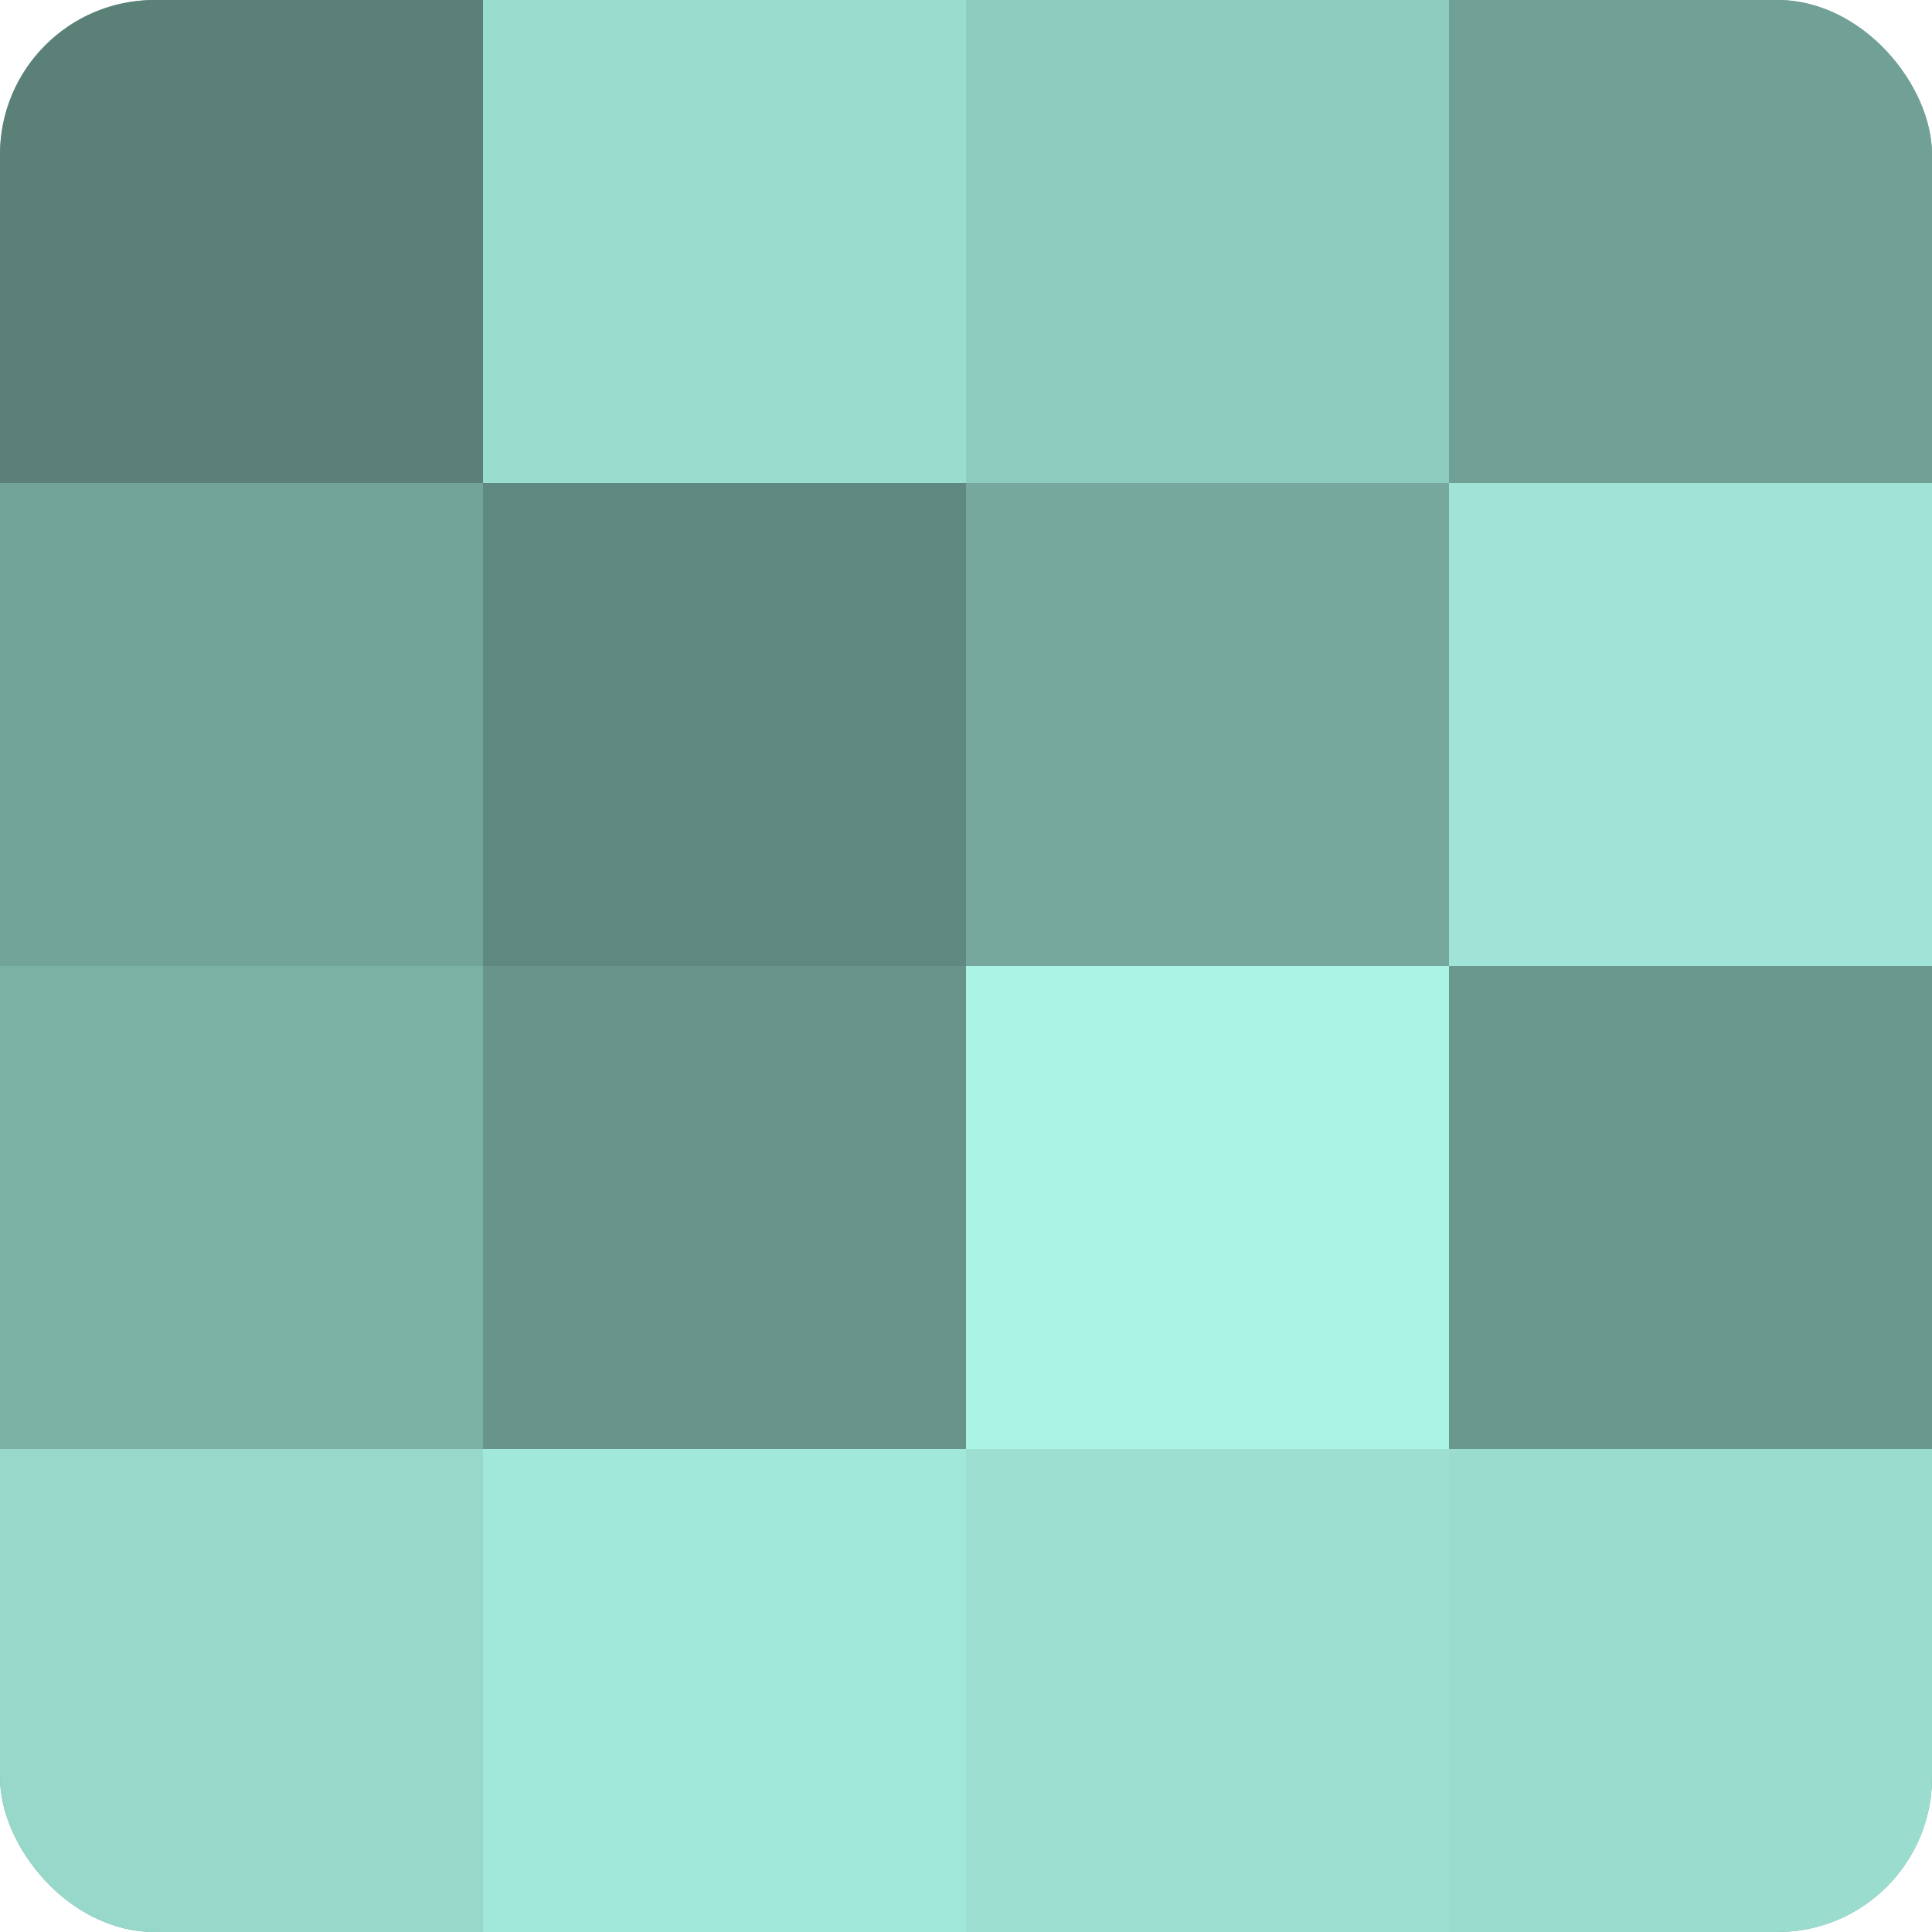 <?xml version="1.0" encoding="UTF-8"?>
<svg xmlns="http://www.w3.org/2000/svg" width="80" height="80" viewBox="0 0 100 100" preserveAspectRatio="xMidYMid meet"><defs><clipPath id="c" width="100" height="100"><rect width="100" height="100" rx="8" ry="8"/></clipPath></defs><g clip-path="url(#c)"><rect width="100" height="100" fill="#70a096"/><rect width="25" height="25" fill="#5a8078"/><rect y="25" width="25" height="25" fill="#73a49a"/><rect y="50" width="25" height="25" fill="#7bb0a5"/><rect y="75" width="25" height="25" fill="#97d8cb"/><rect x="25" width="25" height="25" fill="#9adcce"/><rect x="25" y="25" width="25" height="25" fill="#5f8880"/><rect x="25" y="50" width="25" height="25" fill="#68948b"/><rect x="25" y="75" width="25" height="25" fill="#a2e8da"/><rect x="50" width="25" height="25" fill="#8fccc0"/><rect x="50" y="25" width="25" height="25" fill="#76a89e"/><rect x="50" y="50" width="25" height="25" fill="#abf4e5"/><rect x="50" y="75" width="25" height="25" fill="#9de0d2"/><rect x="75" width="25" height="25" fill="#70a096"/><rect x="75" y="25" width="25" height="25" fill="#9fe4d6"/><rect x="75" y="50" width="25" height="25" fill="#6a988f"/><rect x="75" y="75" width="25" height="25" fill="#9adcce"/></g></svg>

